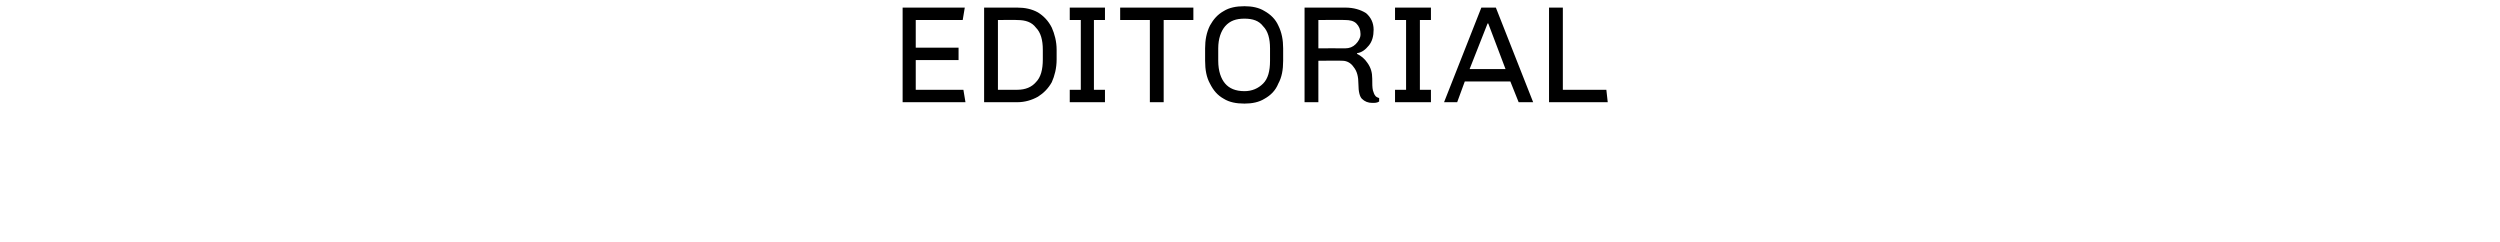 <?xml version="1.0" standalone="no"?><!DOCTYPE svg PUBLIC "-//W3C//DTD SVG 1.1//EN" "http://www.w3.org/Graphics/SVG/1.1/DTD/svg11.dtd"><svg xmlns="http://www.w3.org/2000/svg" version="1.1" width="362px" height="35px" viewBox="0 0 362 35"><desc>editorial</desc><defs/><g id="Polygon80614"><path d="m139.7 1.1l-.3 1.8h-6.8v4h6.2v1.8h-6.2v4.3h6.9l.3 1.8h-9.1V1.1h9zm7.6 0c1.1 0 2.1.2 3 .7c.8.5 1.5 1.2 2 2.2c.4.9.7 2 .7 3.2v1.4c0 1.3-.3 2.4-.7 3.3c-.5.9-1.2 1.6-2 2.1c-.9.5-1.9.8-3 .8h-4.8V1.1h4.8s-.02-.02 0 0zm-2.8 1.8V13s2.78.02 2.8 0c1.2 0 2.1-.4 2.7-1.1c.7-.7 1-1.8 1-3.3V7.2c0-1.4-.3-2.5-1-3.2c-.6-.8-1.5-1.1-2.7-1.1c-.02-.04-2.8 0-2.8 0zM160 1.1v1.8h-1.6V13h1.6v1.8h-5.1V13h1.6V2.9h-1.6V1.1h5.1zm12.8 0v1.8h-4.3v11.9h-2V2.9h-4.3V1.1h10.6zm7.4-.2c1.1 0 2.1.2 2.9.7c.9.5 1.6 1.2 2 2.1c.5 1 .7 2.1.7 3.3v1.8c0 1.3-.2 2.4-.7 3.3c-.4 1-1.1 1.7-2 2.2c-.8.5-1.8.7-2.9.7c-1.2 0-2.2-.2-3-.7c-.9-.5-1.5-1.2-2-2.2c-.5-.9-.7-2-.7-3.3V7c0-1.2.2-2.3.7-3.3c.5-.9 1.1-1.6 2-2.1c.8-.5 1.8-.7 3-.7zm0 1.8c-1.2 0-2.1.3-2.8 1.1c-.6.7-1 1.8-1 3.2v1.8c0 1.5.4 2.6 1 3.3c.6.7 1.5 1.1 2.8 1.1c1.1 0 2-.4 2.7-1.1c.7-.7 1-1.8 1-3.3V7c0-1.4-.3-2.5-1-3.2c-.6-.8-1.5-1.1-2.7-1.1zm14.6-1.6c1.2 0 2.2.3 3 .8c.7.6 1.1 1.4 1.1 2.4c0 .9-.2 1.7-.7 2.3c-.5.6-1 1-1.7 1.1v.1c.6.3 1.1.7 1.5 1.3c.5.7.7 1.4.7 2.3c0 .7 0 1.3.1 1.7c.1.3.2.6.3.7c.1.2.3.3.6.4v.5c-.3.2-.6.2-1 .2c-.6 0-1.1-.2-1.5-.6c-.3-.3-.5-1-.5-2.1c0-1.1-.2-1.9-.7-2.5c-.4-.6-1-.9-1.6-.9c-.03-.04-3.5 0-3.5 0v6h-2V1.1h5.9s-.03-.02 0 0zm-3.9 1.8v4.1s3.89-.02 3.9 0c.6 0 1.1-.2 1.5-.6c.4-.4.7-.9.7-1.4v-.1c0-.6-.2-1.1-.6-1.5c-.4-.4-1-.5-1.6-.5c-.01-.04-3.9 0-3.9 0zm16.3-1.8v1.8h-1.6V13h1.6v1.8H202V13h1.6V2.9H202V1.1h5.2zm9.4 0l5.4 13.7h-2.1l-1.2-3h-6.6l-1.1 3h-1.9l5.4-13.7h2.1zm-1.1 2.3h-.1l-2.6 6.6h5.2l-2.5-6.6zm10.8-2.3V13h6.3l.2 1.8h-8.5V1.1h2z" stroke="none" fill="#000"/></g></svg>